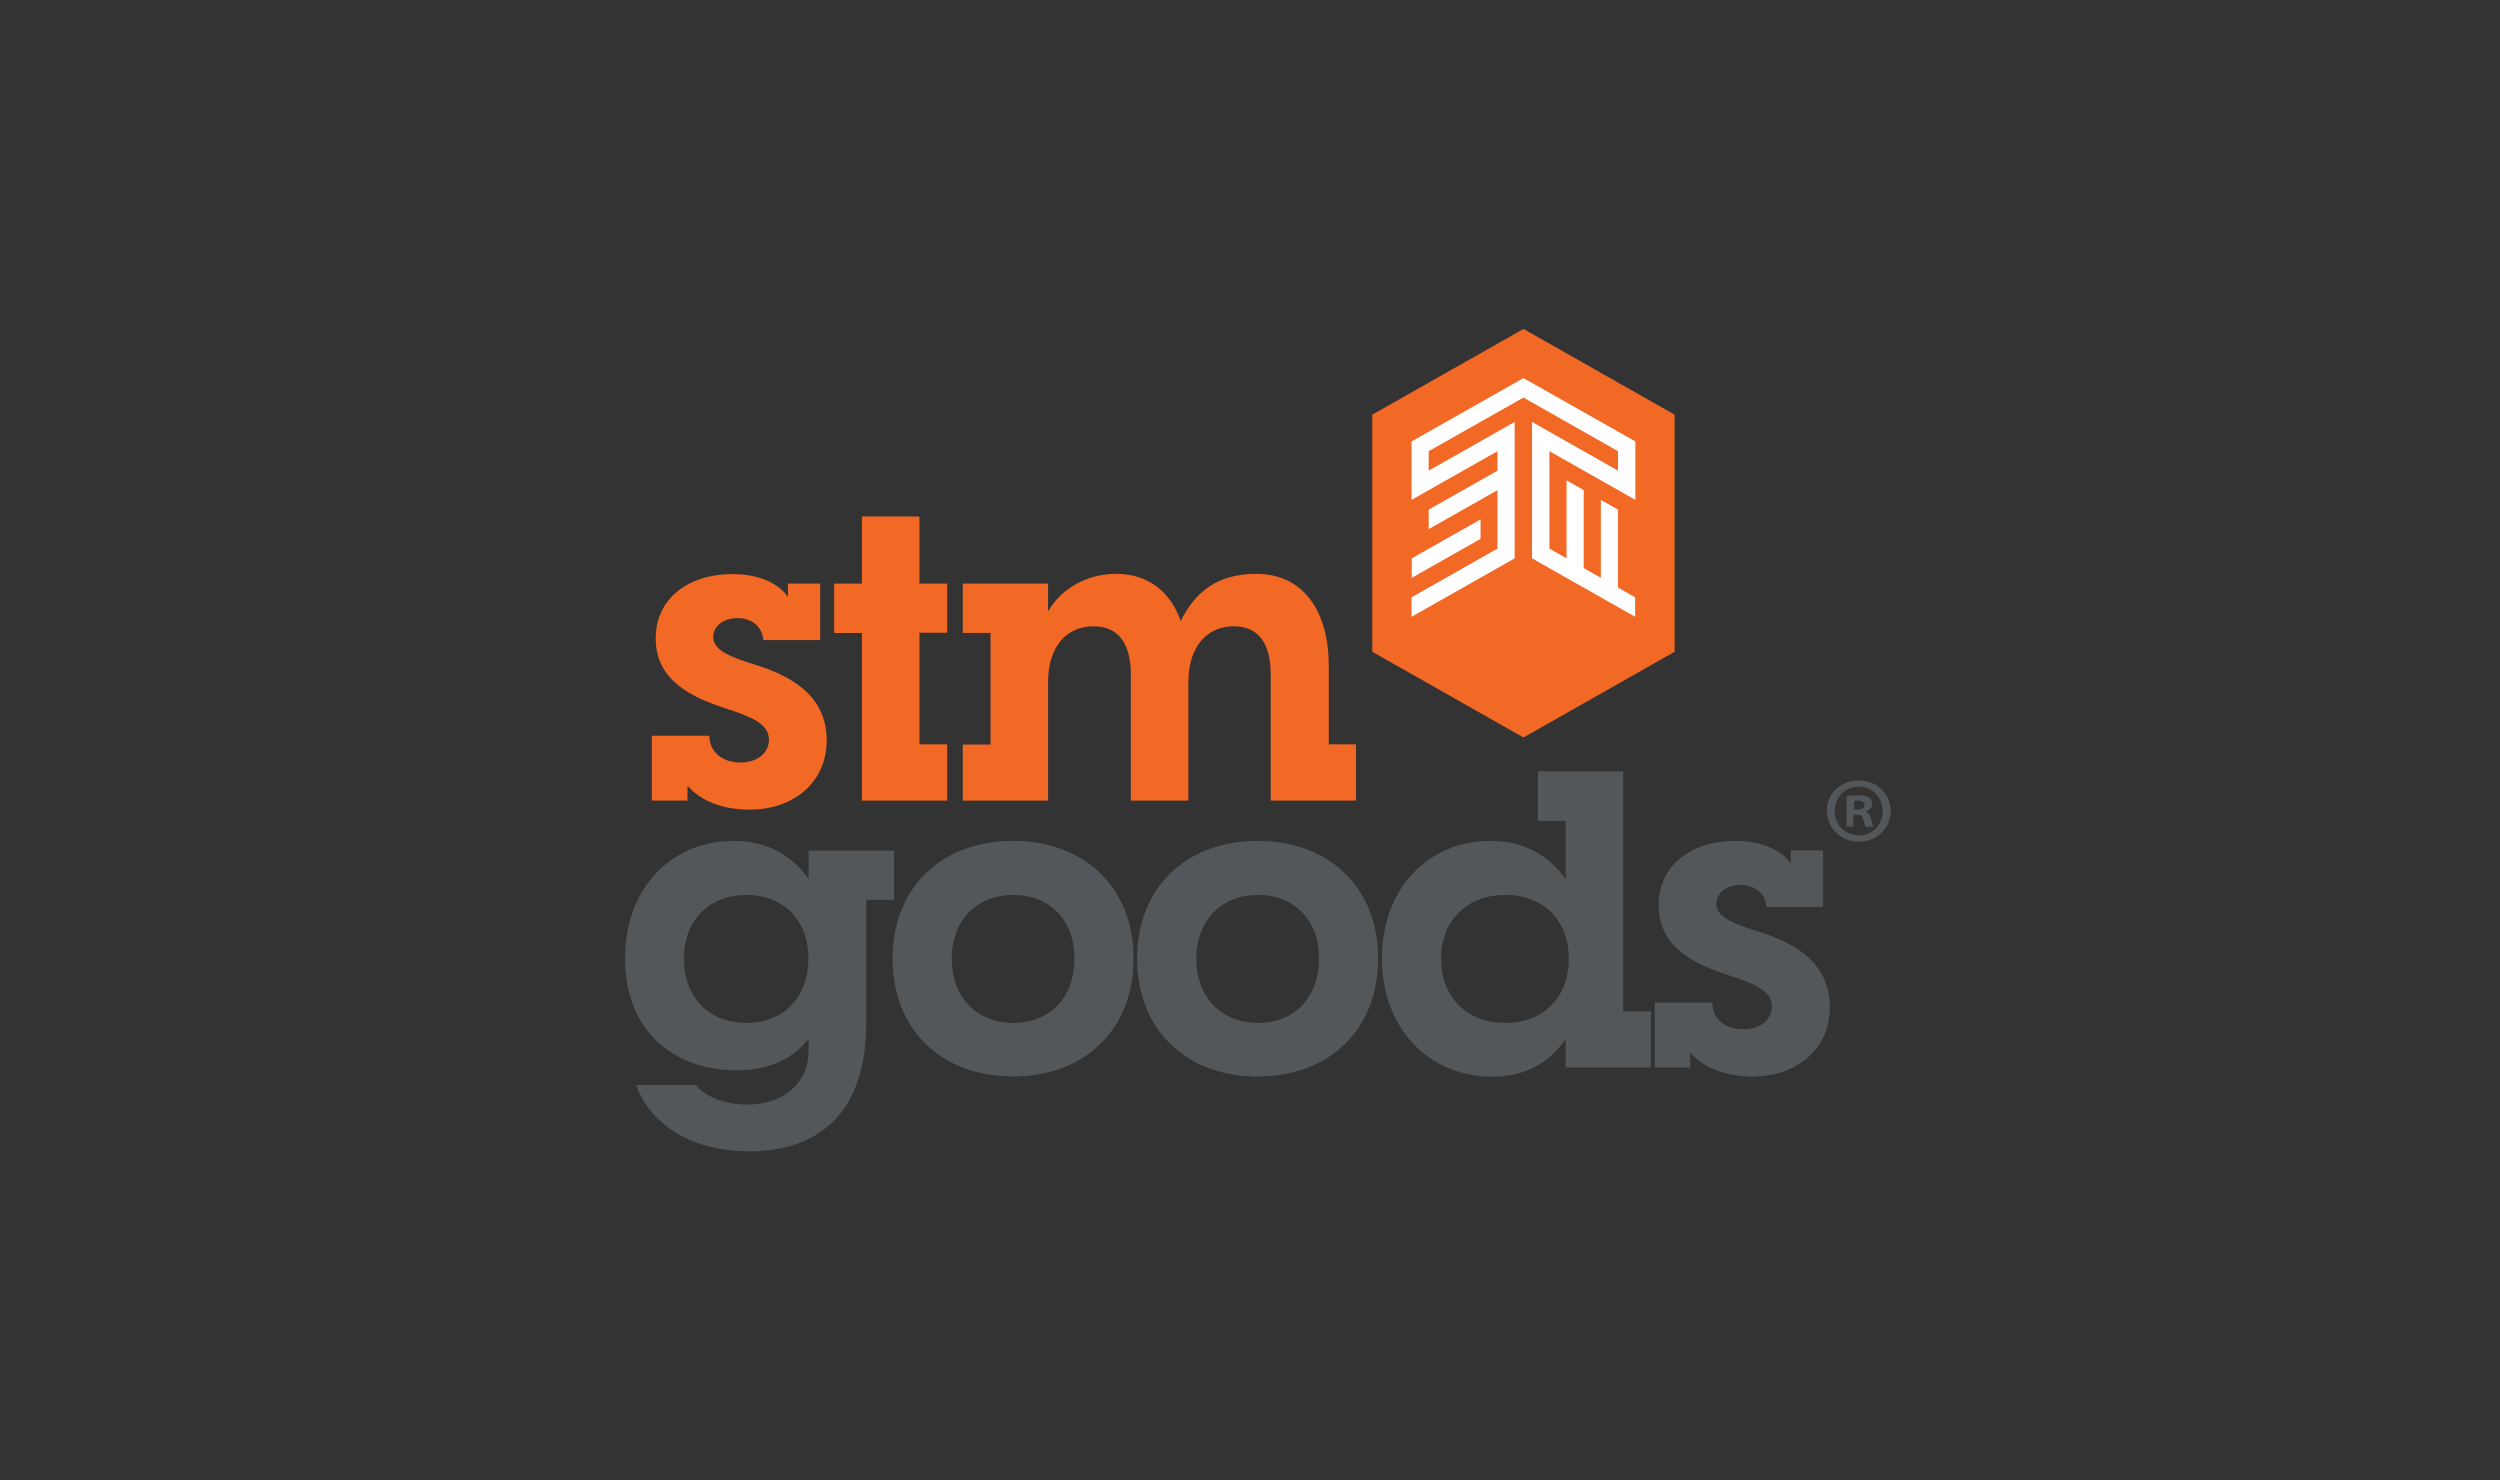 <svg width="152" height="90" viewBox="0 0 152 90" fill="none" xmlns="http://www.w3.org/2000/svg">
<rect x="0" y="0" width="152" height="90" fill="#333333" stroke="none"/>
<path d="M41.8 47.773V48.675H39.633V44.731H43.131C43.131 45.7 43.899 46.36 45.01 46.36C46.08 46.36 46.752 45.754 46.752 44.973C46.752 43.977 45.614 43.56 44.05 43.048C42.143 42.415 39.866 41.419 39.866 38.821C39.866 36.384 41.855 34.903 44.53 34.903C46.162 34.903 47.356 35.482 47.905 36.29V35.482H49.866V38.915H46.409C46.341 38.094 45.71 37.582 44.846 37.582C43.954 37.582 43.364 38.094 43.364 38.727C43.364 39.575 44.502 39.965 45.819 40.383C47.685 40.962 50.264 42.065 50.264 45C50.264 47.558 48.275 49.227 45.559 49.227C44.077 49.227 42.664 48.77 41.8 47.773Z" fill="#F26825"/>
<path d="M52.404 38.485H50.717V35.483H52.404V31.403H55.902V35.483H57.59V38.471H55.902V45.256H57.59V48.676H52.404V38.485Z" fill="#F26825"/>
<path d="M58.536 45.269H60.224V38.484H58.536V35.482H63.722V37.178C64.558 35.724 66.15 34.89 67.865 34.89C69.744 34.89 71.143 35.913 71.788 37.757C72.68 35.953 74.038 34.89 76.397 34.89C79.127 34.89 80.787 37.003 80.787 40.49V45.256H82.447V48.675H77.261V41.042C77.261 39.171 76.562 38.08 75.012 38.08C73.407 38.08 72.254 39.278 72.254 41.486V48.675H68.756V41.042C68.756 39.171 68.043 38.08 66.479 38.08C64.874 38.08 63.722 39.278 63.722 41.486V48.675H58.536V45.269Z" fill="#F26825"/>
<path d="M38.672 65.962H42.294C42.843 66.648 44.05 67.16 45.422 67.16C47.658 67.16 49.167 65.827 49.167 63.875V63.175C48.22 64.346 46.807 65.073 44.777 65.073C40.881 65.073 38 62.583 38 58.275C38 53.967 40.853 51.126 44.599 51.126C46.752 51.126 48.193 52.095 49.167 53.441V51.718H54.352V54.707H52.665V62.246C52.665 67.739 49.688 70.001 45.545 70.001C42.17 70.001 39.591 68.479 38.672 65.962ZM49.153 58.275C49.153 55.959 47.644 54.411 45.38 54.411C43.103 54.411 41.581 55.972 41.581 58.275C41.581 60.63 43.09 62.192 45.38 62.192C47.644 62.192 49.153 60.644 49.153 58.275Z" fill="#53575A"/>
<path d="M54.27 58.275C54.27 53.993 57.219 51.126 61.582 51.126C65.971 51.126 68.921 53.993 68.921 58.275C68.921 62.583 65.971 65.45 61.582 65.45C57.219 65.45 54.27 62.583 54.27 58.275ZM65.327 58.275C65.327 55.959 63.845 54.411 61.609 54.411C59.373 54.411 57.864 55.972 57.864 58.275C57.864 60.63 59.373 62.192 61.609 62.192C63.845 62.192 65.327 60.644 65.327 58.275Z" fill="#53575A"/>
<path d="M69.14 58.275C69.14 53.993 72.09 51.126 76.452 51.126C80.842 51.126 83.791 53.993 83.791 58.275C83.791 62.583 80.842 65.45 76.452 65.45C72.09 65.45 69.14 62.583 69.14 58.275ZM80.197 58.275C80.197 55.959 78.716 54.411 76.48 54.411C74.244 54.411 72.735 55.972 72.735 58.275C72.735 60.63 74.244 62.192 76.48 62.192C78.716 62.192 80.197 60.644 80.197 58.275Z" fill="#53575A"/>
<path d="M84.025 58.274C84.025 53.966 86.878 51.126 90.623 51.126C92.777 51.126 94.217 52.095 95.191 53.441V49.914H93.504V46.898H98.689V61.492H100.377V64.898H95.191V63.175C94.245 64.534 92.859 65.463 90.705 65.463C86.919 65.45 84.025 62.582 84.025 58.274ZM95.383 58.274C95.383 55.959 93.847 54.41 91.515 54.41C89.183 54.41 87.619 55.972 87.619 58.274C87.619 60.63 89.183 62.192 91.515 62.192C93.847 62.192 95.383 60.644 95.383 58.274Z" fill="#53575A"/>
<path d="M102.764 63.996V64.898H100.61V60.954H104.108C104.108 61.923 104.876 62.583 105.988 62.583C107.058 62.583 107.73 61.977 107.73 61.196C107.73 60.2 106.591 59.782 105.027 59.271C103.12 58.638 100.843 57.642 100.843 55.044C100.843 52.607 102.832 51.126 105.507 51.126C107.14 51.126 108.333 51.705 108.882 52.513V51.705H110.844V55.138H107.4C107.332 54.317 106.701 53.805 105.837 53.805C104.945 53.805 104.355 54.317 104.355 54.949C104.355 55.797 105.494 56.188 106.811 56.605C108.676 57.184 111.255 58.288 111.255 61.223C111.255 63.781 109.266 65.45 106.55 65.45C105.055 65.45 103.642 64.992 102.764 63.996Z" fill="#53575A"/>
<path d="M101.817 25.21L92.626 20L83.435 25.21V39.628L92.626 44.838L101.817 39.628V25.21Z" fill="#F26825"/>
<path d="M85.835 33.947V35.132L90.019 32.762V31.577L85.835 33.947ZM92.626 22.988L85.822 26.839V30.393L91.048 27.431V28.616L86.864 30.985V32.17L91.048 29.8V33.355L85.822 36.316V37.501L92.091 33.947V25.654L86.864 28.616V27.431L92.626 24.173L98.374 27.431V28.616L93.147 25.654V33.947L99.416 37.501V36.316L98.374 35.724V30.985L97.331 30.393V35.132L96.289 34.539V29.8L95.246 29.208V33.947L94.204 33.355V27.431L99.43 30.393V26.839L92.626 22.988Z" fill="white"/>
<path d="M113.025 47.449C114.095 47.449 114.959 48.27 114.959 49.307C114.959 50.344 114.109 51.178 113.025 51.178C111.941 51.178 111.077 50.357 111.077 49.307C111.05 48.257 111.928 47.449 113.025 47.449ZM112.998 47.826C112.174 47.826 111.543 48.499 111.543 49.307C111.543 50.128 112.174 50.788 113.025 50.788C113.848 50.801 114.465 50.128 114.465 49.321C114.465 48.486 113.834 47.826 112.998 47.826ZM112.709 50.263H112.27V48.405C112.449 48.378 112.682 48.351 112.998 48.351C113.354 48.351 113.519 48.405 113.642 48.499C113.752 48.58 113.834 48.715 113.834 48.89C113.834 49.119 113.656 49.267 113.437 49.334V49.361C113.615 49.415 113.711 49.563 113.766 49.819C113.821 50.101 113.876 50.209 113.903 50.276H113.437C113.382 50.209 113.341 50.047 113.286 49.819C113.244 49.63 113.135 49.536 112.888 49.536H112.682V50.263H112.709ZM112.723 49.226H112.929C113.176 49.226 113.368 49.145 113.368 48.957C113.368 48.782 113.244 48.674 112.97 48.674C112.86 48.674 112.778 48.688 112.723 48.701V49.226Z" fill="#53575A"/>
</svg>
